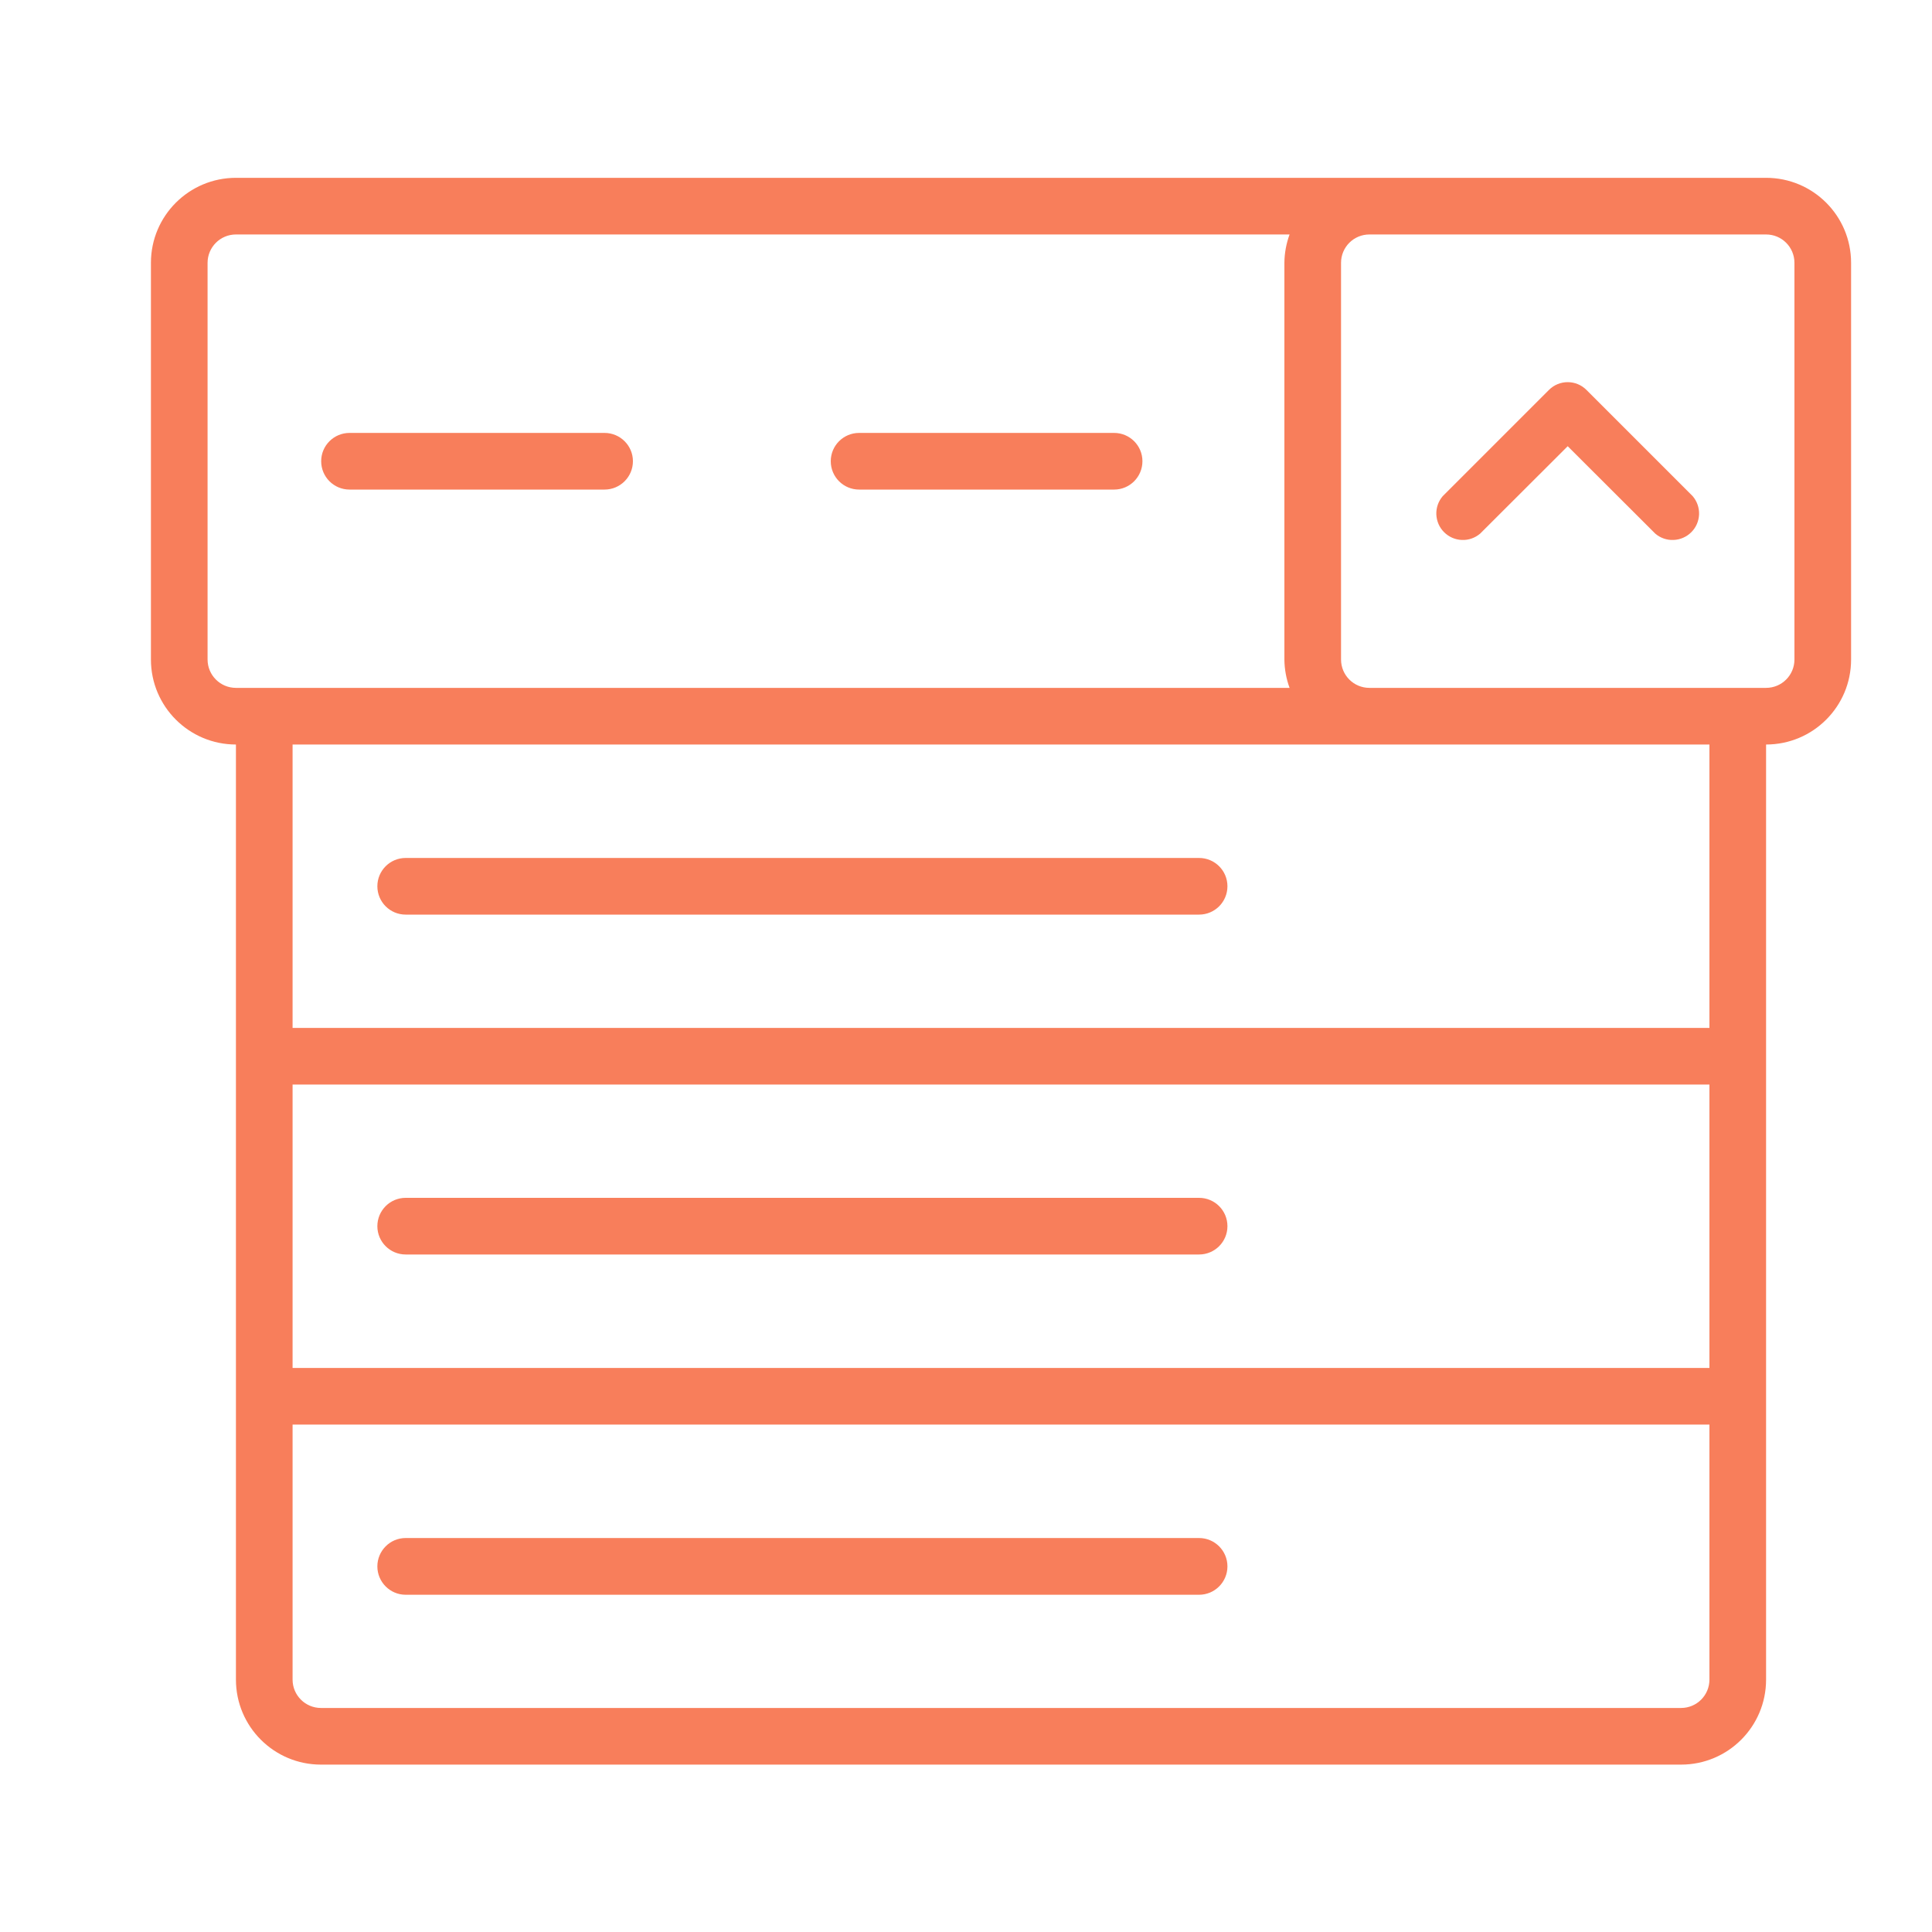 <?xml version="1.0"?>
<svg xmlns="http://www.w3.org/2000/svg" width="25" height="25" viewBox="0 0 25 25" fill="none">
<path d="M3.053 9.634V21.734C3.053 22.342 3.546 22.834 4.153 22.834H21.753C22.361 22.834 22.853 22.342 22.853 21.734V9.634C23.461 9.634 23.953 9.142 23.953 8.534V3.401C23.953 2.793 23.461 2.301 22.853 2.301H3.053C2.446 2.301 1.953 2.793 1.953 3.401V8.534C1.953 9.142 2.446 9.634 3.053 9.634ZM22.12 17.701H3.786V14.034H22.12V17.701ZM22.12 21.734C22.12 21.937 21.956 22.101 21.753 22.101H4.153C3.951 22.101 3.786 21.937 3.786 21.734V18.434H22.12V21.734ZM22.12 13.301H3.786V9.634H22.12V13.301ZM23.22 3.401V8.534C23.22 8.737 23.056 8.901 22.853 8.901H17.72C17.517 8.901 17.353 8.737 17.353 8.534V3.401C17.353 3.198 17.517 3.034 17.72 3.034H22.853C23.056 3.034 23.22 3.198 23.22 3.401ZM2.686 3.401C2.686 3.198 2.851 3.034 3.053 3.034H16.687C16.644 3.152 16.621 3.276 16.62 3.401V8.534C16.621 8.659 16.644 8.783 16.687 8.901H3.053C2.851 8.901 2.686 8.737 2.686 8.534V3.401Z" fill="#F87E5B"/>
<path d="M20.528 5.045C20.464 4.981 20.377 4.945 20.286 4.945C20.195 4.945 20.108 4.981 20.044 5.045L18.669 6.42C18.612 6.486 18.583 6.571 18.586 6.657C18.59 6.744 18.625 6.826 18.687 6.887C18.748 6.948 18.83 6.984 18.916 6.987C19.003 6.991 19.087 6.961 19.153 6.905L20.286 5.774L21.419 6.905C21.484 6.961 21.569 6.991 21.655 6.987C21.742 6.984 21.824 6.948 21.885 6.887C21.947 6.826 21.982 6.744 21.986 6.657C21.989 6.571 21.96 6.486 21.903 6.42L20.528 5.045Z" fill="#F87E5B"/>
<path d="M4.523 6.335H7.823C8.025 6.335 8.19 6.171 8.19 5.968C8.19 5.766 8.025 5.602 7.823 5.602H4.523C4.32 5.602 4.156 5.766 4.156 5.968C4.156 6.171 4.32 6.335 4.523 6.335Z" fill="#F87E5B"/>
<path d="M11.117 6.335H14.417C14.619 6.335 14.783 6.171 14.783 5.968C14.783 5.766 14.619 5.602 14.417 5.602H11.117C10.914 5.602 10.75 5.766 10.75 5.968C10.75 6.171 10.914 6.335 11.117 6.335Z" fill="#F87E5B"/>
<path d="M15.516 11.102H5.249C5.047 11.102 4.883 11.266 4.883 11.468C4.883 11.671 5.047 11.835 5.249 11.835H15.516C15.719 11.835 15.883 11.671 15.883 11.468C15.883 11.266 15.719 11.102 15.516 11.102Z" fill="#F87E5B"/>
<path d="M5.249 16.233H15.516C15.719 16.233 15.883 16.069 15.883 15.867C15.883 15.664 15.719 15.5 15.516 15.5H5.249C5.047 15.5 4.883 15.664 4.883 15.867C4.883 16.069 5.047 16.233 5.249 16.233Z" fill="#F87E5B"/>
<path d="M5.249 20.636H15.516C15.719 20.636 15.883 20.471 15.883 20.269C15.883 20.067 15.719 19.902 15.516 19.902H5.249C5.047 19.902 4.883 20.067 4.883 20.269C4.883 20.471 5.047 20.636 5.249 20.636Z" fill="#F87E5B"/>
</svg>
